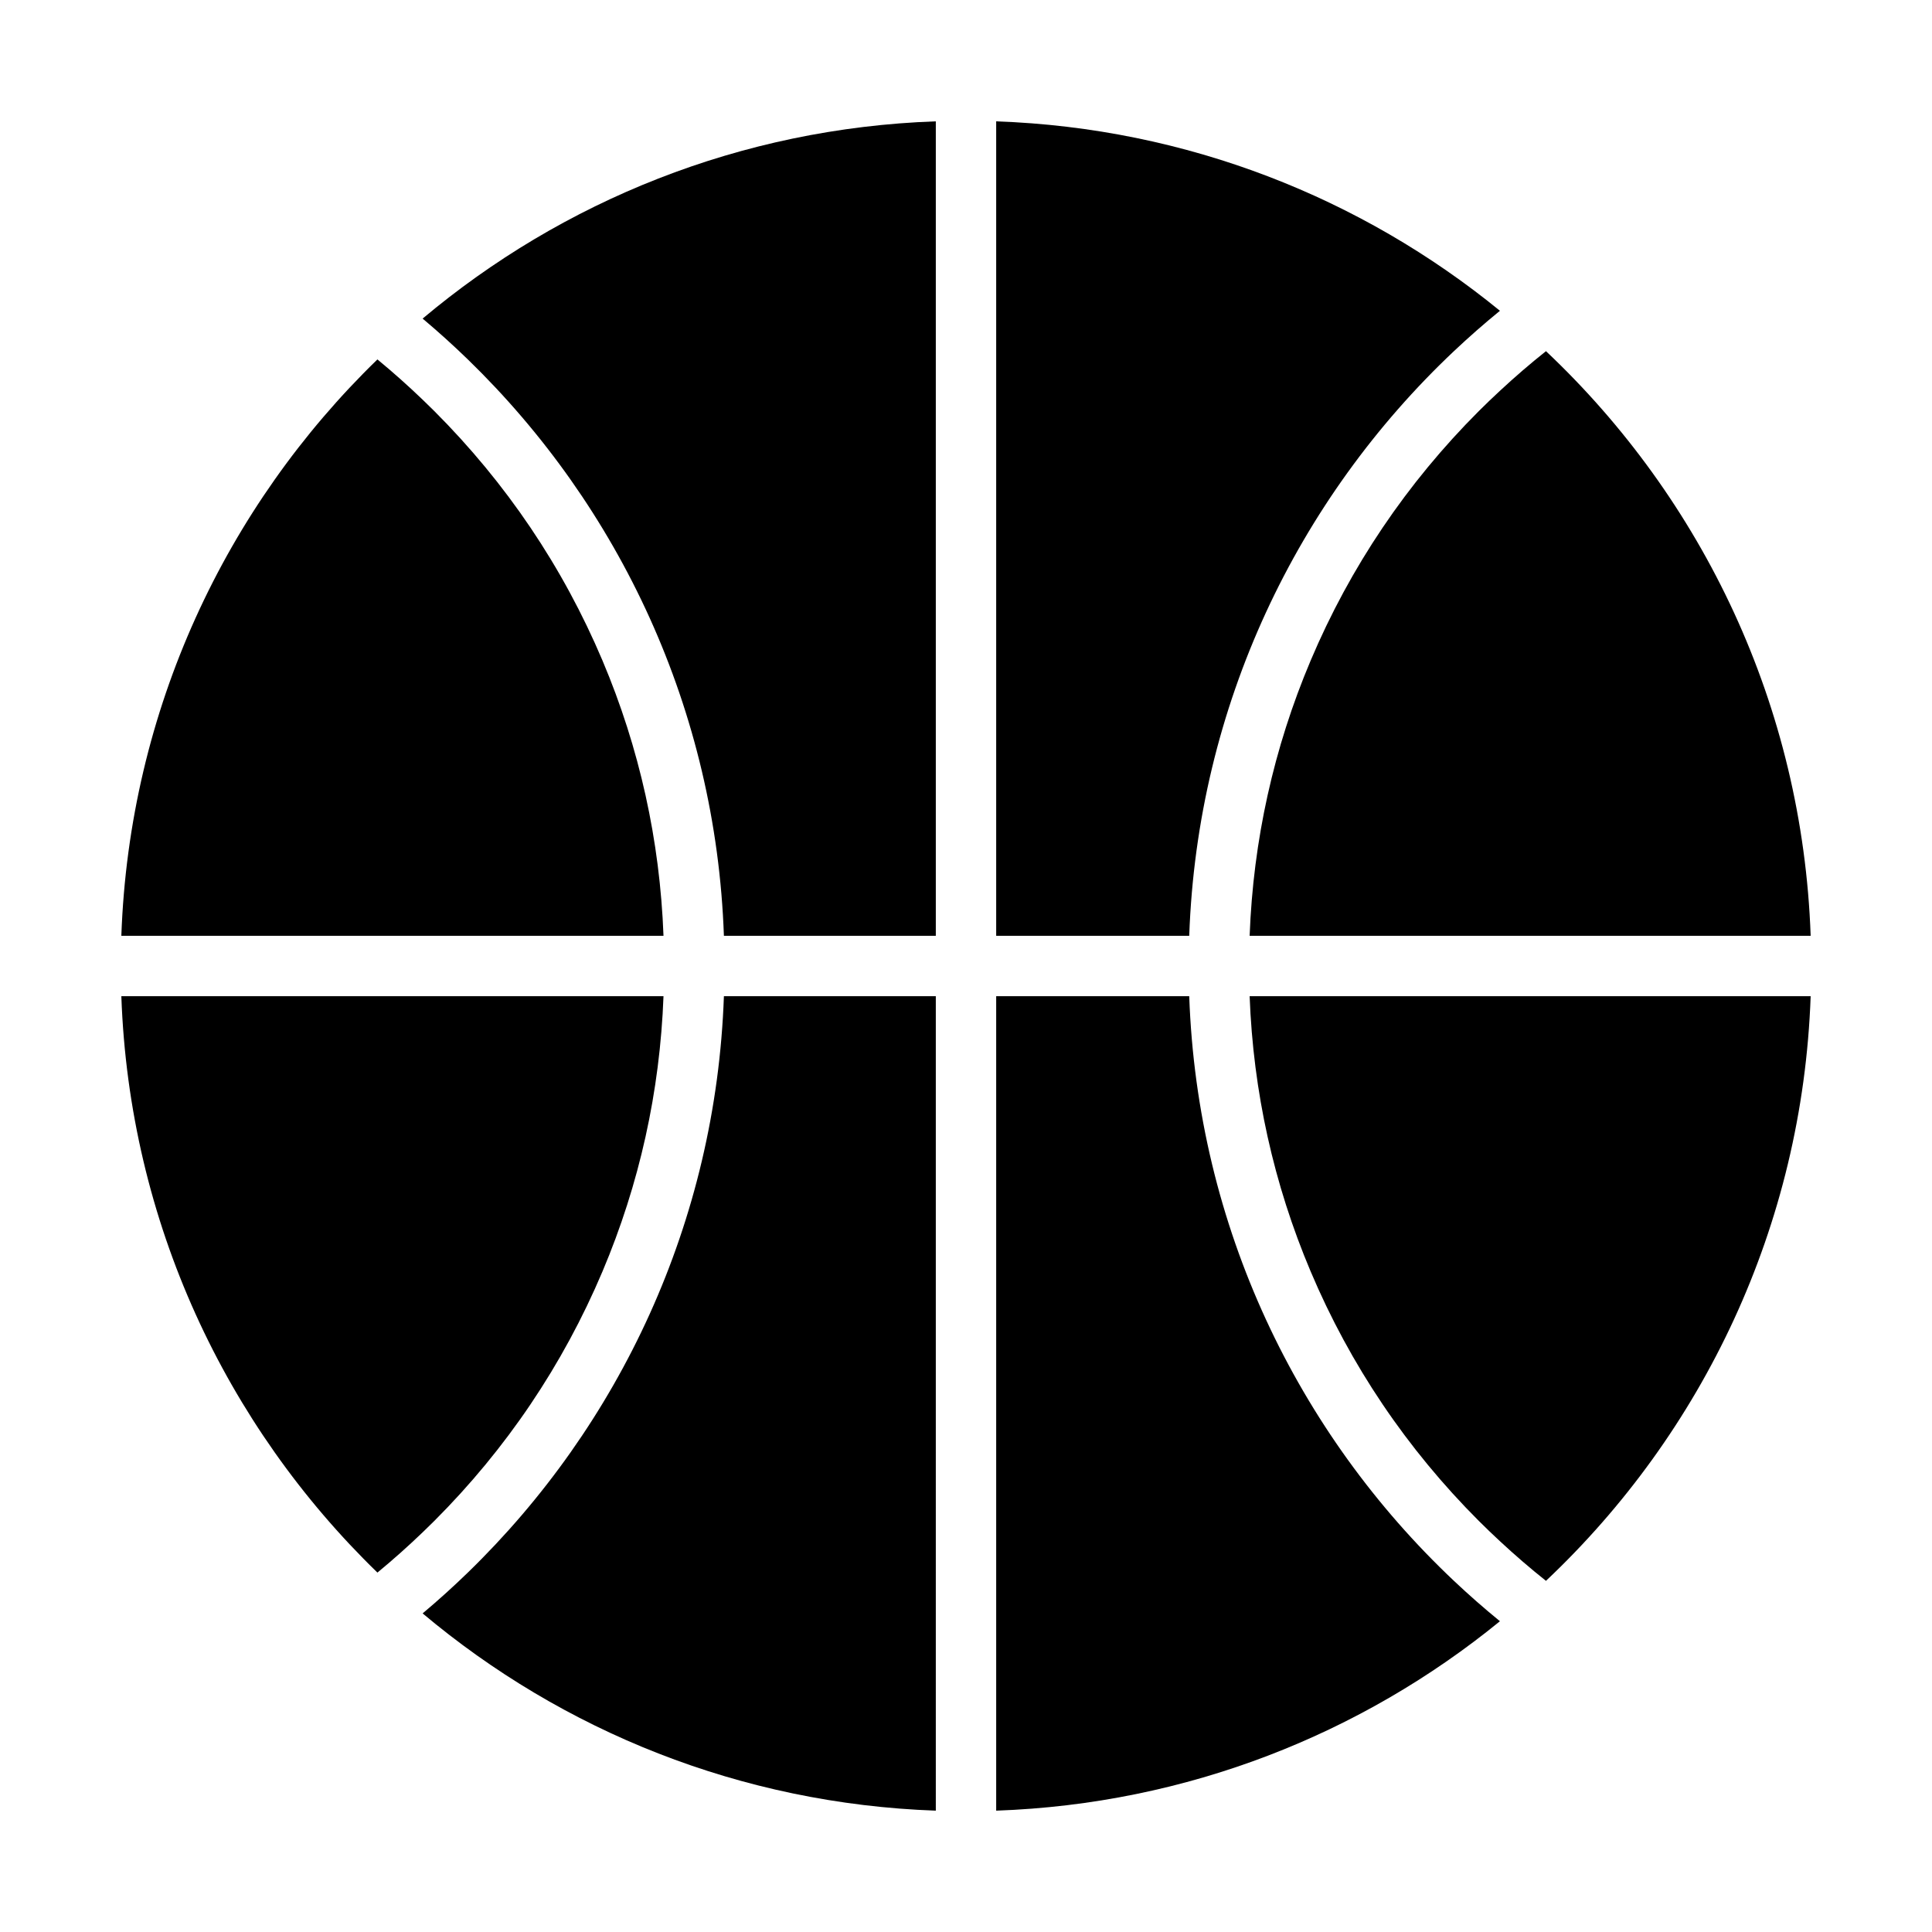 <?xml version="1.0" encoding="utf-8"?>
<!-- Generator: Adobe Illustrator 16.2.1, SVG Export Plug-In . SVG Version: 6.00 Build 0)  -->
<!DOCTYPE svg PUBLIC "-//W3C//DTD SVG 1.1//EN" "http://www.w3.org/Graphics/SVG/1.1/DTD/svg11.dtd">
<svg version="1.1" id="Layer_1" xmlns="http://www.w3.org/2000/svg" xmlns:xlink="http://www.w3.org/1999/xlink" x="0px" y="0px"
	 width="512px" height="512px" viewBox="0 0 512 512" enable-background="new 0 0 512 512" xml:space="preserve">
<g>
	<path d="M191.842,248H248V32.157c-51.715,1.816-98.965,21.157-136,52.274c4.122,3.463,8.117,7.072,11.978,10.818
		C164.142,134.229,189.738,188.123,191.842,248z"/>
	<path d="M315.158,248c2.143-61.004,28.67-115.8,70.146-154.938c3.934-3.712,8.002-7.282,12.196-10.704
		c-36.65-29.902-82.943-48.424-133.5-50.2V248H315.158z"/>
	<path d="M391.922,108.922c-19.107,19.107-34.107,41.354-44.583,66.12c-9.81,23.191-15.228,47.699-16.173,72.958h148.677
		c-2.143-61.005-28.671-115.801-70.146-154.938c-4.187,3.331-8.252,6.835-12.196,10.502
		C395.615,105.316,393.75,107.094,391.922,108.922z"/>
	<path d="M159.661,175.042c-10.476-24.767-25.476-47.013-44.583-66.12c-1.016-1.016-2.045-2.014-3.078-3.006
		c-3.872-3.719-7.863-7.277-11.978-10.666C59.858,134.229,34.261,188.123,32.157,248h143.677
		C174.888,222.741,169.47,198.233,159.661,175.042z"/>
	<path d="M315.158,264H264v215.843c50.557-1.776,96.85-20.298,133.5-50.2c-4.194-3.422-8.263-6.992-12.196-10.704
		C343.828,379.8,317.301,325.004,315.158,264z"/>
	<path d="M115.078,403.078c19.107-19.107,34.107-41.354,44.583-66.12c9.809-23.191,15.227-47.699,16.173-72.958H32.157
		c2.104,59.877,27.701,113.771,67.865,152.75c4.114-3.389,8.105-6.947,11.978-10.666
		C113.033,405.092,114.062,404.094,115.078,403.078z"/>
	<path d="M347.339,336.958c10.476,24.767,25.476,47.013,44.583,66.12c1.828,1.828,3.693,3.605,5.578,5.358
		c3.944,3.667,8.01,7.171,12.196,10.502C451.172,379.801,477.7,325.005,479.843,264H331.166
		C332.111,289.259,337.529,313.767,347.339,336.958z"/>
	<path d="M191.842,264c-2.104,59.877-27.701,113.771-67.865,152.75c-3.86,3.746-7.855,7.355-11.978,10.818
		c37.035,31.117,84.285,50.458,136,52.274V264H191.842z"/>
	<polygon points="100.022,416.75 100.035,416.762 100.022,416.75 	"/>
	<polygon points="409.696,418.938 409.696,418.938 409.686,418.948 	"/>
	<polygon points="100.022,95.25 100.022,95.25 100.035,95.238 	"/>
	<polygon points="112,427.568 112,427.568 111.993,427.562 	"/>
	<polygon points="397.5,429.643 397.502,429.642 397.5,429.643 	"/>
	<polygon points="112,84.432 111.993,84.438 112,84.432 	"/>
	<polygon points="397.5,82.357 397.5,82.357 397.502,82.359 	"/>
	<polygon points="409.696,93.062 409.686,93.052 409.696,93.062 	"/>
</g>
</svg>
